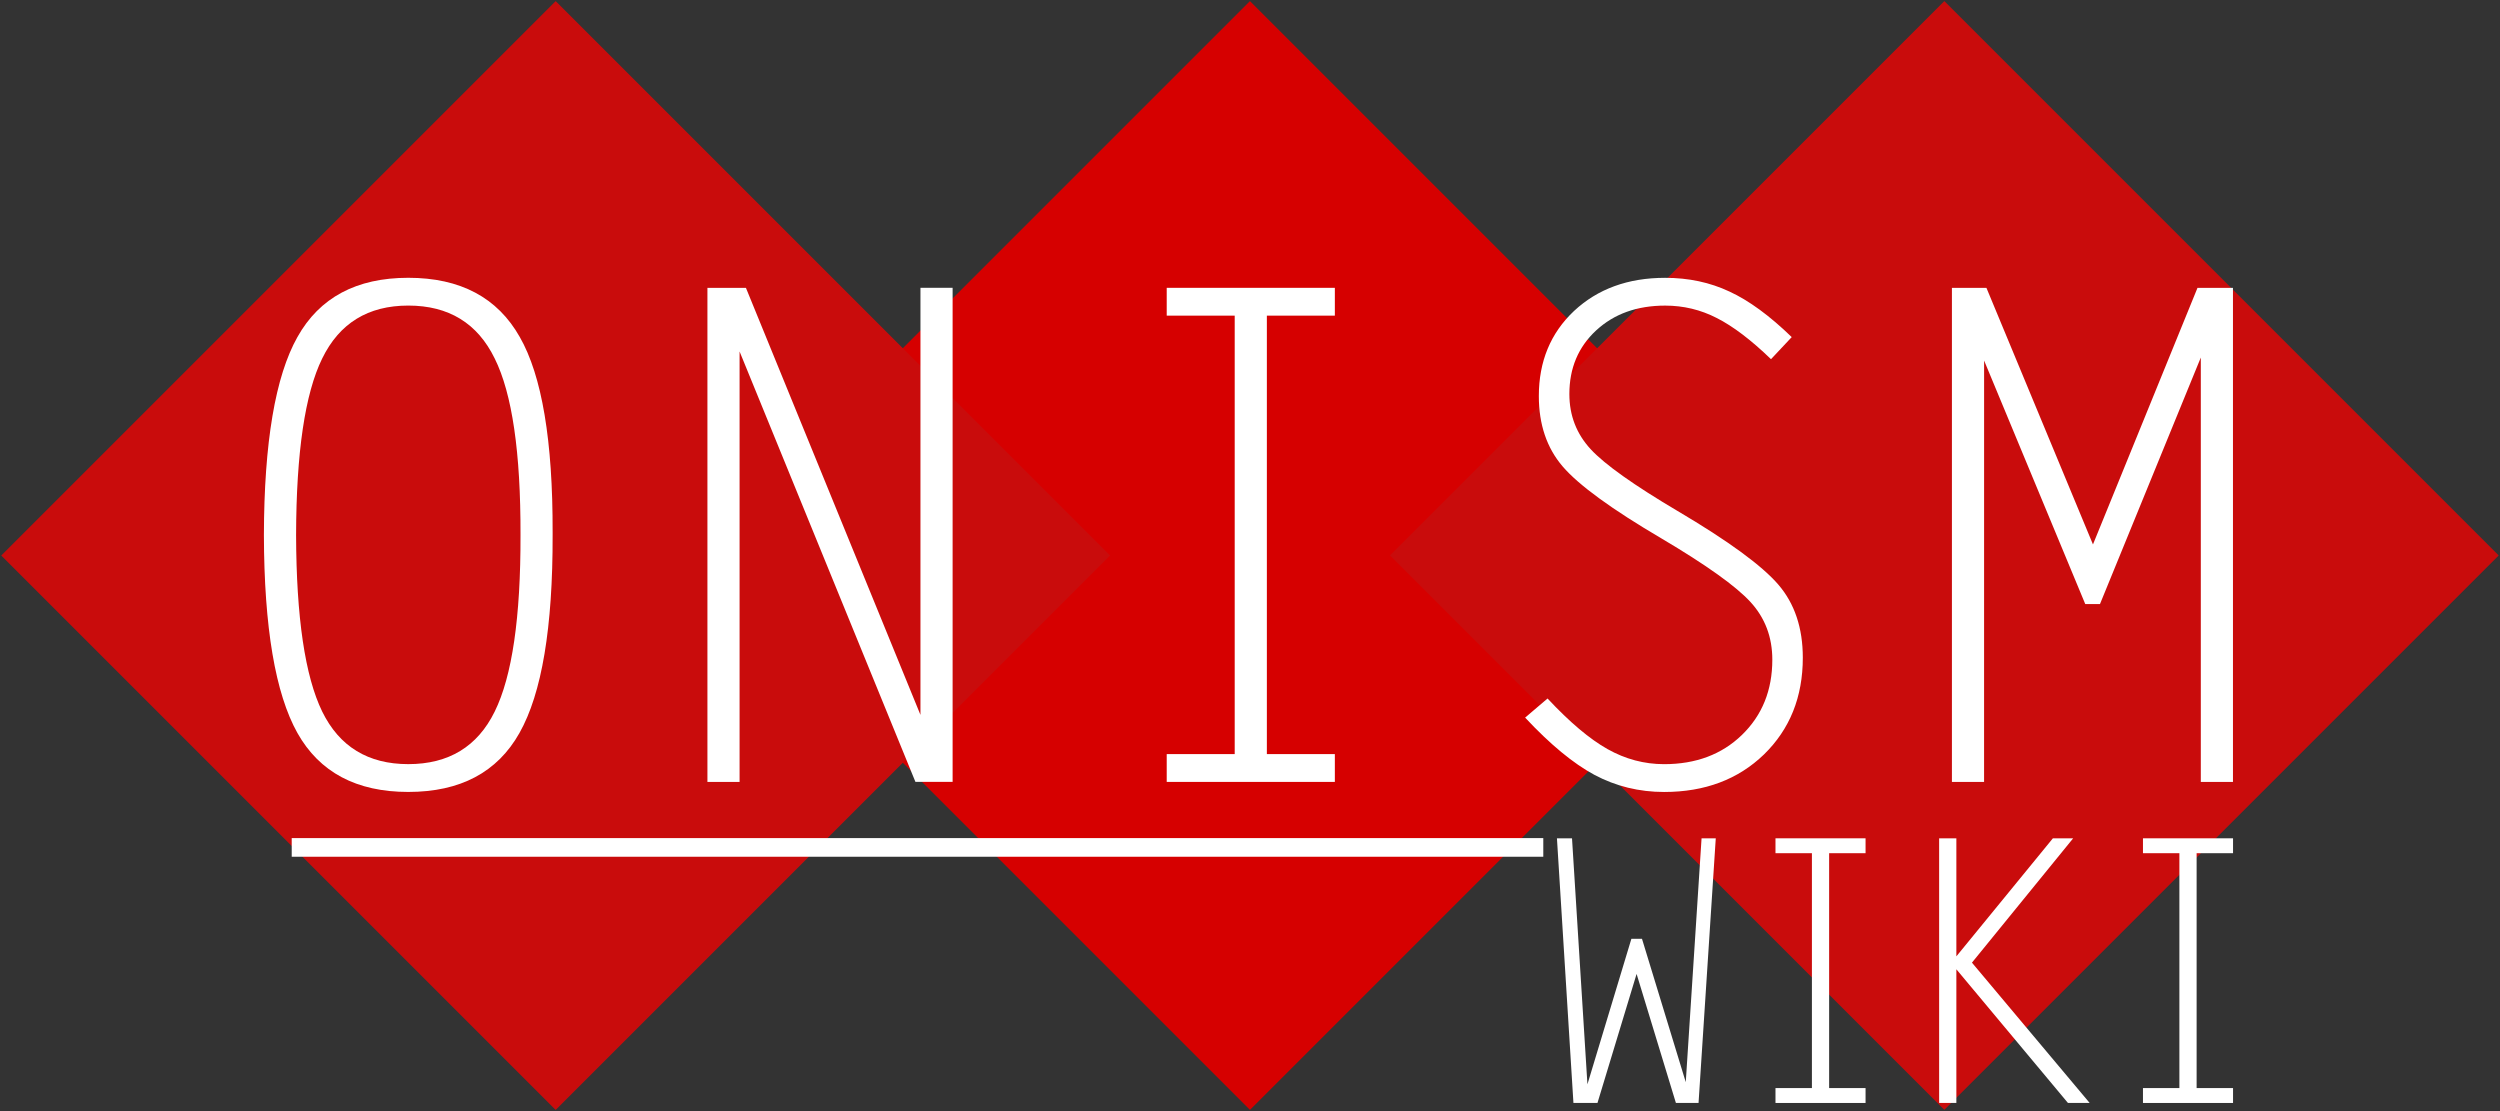 <?xml version="1.0" encoding="UTF-8" standalone="no"?>
<!-- Created with Inkscape (http://www.inkscape.org/) -->

<svg
   width="272.115"
   height="120.945"
   viewBox="0 0 71.997 32"
   version="1.1"
   id="svg5"
   inkscape:version="1.2.1 (9c6d41e410, 2022-07-14)"
   sodipodi:docname="onism wiki logo.svg"
   xml:space="preserve"
   xmlns:inkscape="http://www.inkscape.org/namespaces/inkscape"
   xmlns:sodipodi="http://sodipodi.sourceforge.net/DTD/sodipodi-0.dtd"
   xmlns="http://www.w3.org/2000/svg"
   xmlns:svg="http://www.w3.org/2000/svg"><rect x="0" y="0" width="71.997" height="32" fill="#333333" stroke="none"/><sodipodi:namedview
     id="namedview7"
     pagecolor="#ffffff"
     bordercolor="#666666"
     borderopacity="1.0"
     inkscape:showpageshadow="2"
     inkscape:pageopacity="0.0"
     inkscape:pagecheckerboard="false"
     inkscape:deskcolor="#d1d1d1"
     inkscape:document-units="mm"
     showgrid="false"
     inkscape:zoom="2.3786088"
     inkscape:cx="147.35504"
     inkscape:cy="48.768003"
     inkscape:window-width="1920"
     inkscape:window-height="1017"
     inkscape:window-x="1352"
     inkscape:window-y="146"
     inkscape:window-maximized="1"
     inkscape:current-layer="layer1"
     showguides="false" /><defs
     id="defs2" /><g
     inkscape:label="Layer 1"
     inkscape:groupmode="layer"
     id="layer1"
     transform="translate(20,6.1563423e-5)"><rect
       style="fill:#d60000;fill-opacity:1;fill-rule:evenodd;stroke:#ffffff;stroke-width:0.064;stroke-linecap:square;stroke-linejoin:round;stroke-miterlimit:5.3;stroke-opacity:0;paint-order:markers fill stroke"
       id="rect169"
       width="22.582"
       height="22.582"
       x="11.336"
       y="-11.291"
       transform="matrix(0.707,0.707,0.707,-0.707,0,0)" /><rect
       style="fill:#c90c0c;fill-opacity:1;fill-rule:evenodd;stroke:#ffffff;stroke-width:0.064;stroke-linecap:square;stroke-linejoin:round;stroke-miterlimit:5.3;stroke-opacity:0;paint-order:markers fill stroke"
       id="rect169-8"
       width="22.583"
       height="22.583"
       x="-2.805"
       y="-25.433"
       transform="matrix(0.707,0.707,0.707,-0.707,0,0)" /><rect
       style="fill:#c90c0c;fill-opacity:1;fill-rule:evenodd;stroke:#ffffff;stroke-width:0.064;stroke-linecap:square;stroke-linejoin:round;stroke-miterlimit:5.3;stroke-opacity:0;paint-order:markers fill stroke"
       id="rect169-8-4"
       width="22.581"
       height="22.581"
       x="25.478"
       y="2.852"
       transform="matrix(0.707,0.707,0.707,-0.707,0,0)" /><g
       aria-label="WIKI"
       id="text4404"
       style="font-size:10.583px;line-height:1.25;fill:#ffffff;stroke-width:0.265"><path
         d="m 25.313,31.764 -0.475,-7.622 v 0 h 0.217 0.217 v 0 l 0.444,7.085 v 0 0 l 1.266,-4.191 h 0.15 0.155 l 1.261,4.129 v 0 0 l 0.455,-7.023 v 0 h 0.202 0.207 v 0 l -0.496,7.622 h -0.326 -0.326 l -1.132,-3.716 v 0 0 l -1.127,3.716 H 25.659 Z"
         style="font-family:'Letter Gothic';-inkscape-font-specification:'Letter Gothic';fill:#ffffff"
         id="path2296" /><path
         d="m 32.181,31.335 v -6.764 h -1.049 v -0.429 h 1.297 1.297 v 0.429 h -1.049 v 6.764 h 1.049 v 0.429 h -1.297 -1.297 v -0.429 z"
         style="font-family:'Letter Gothic';-inkscape-font-specification:'Letter Gothic';fill:#ffffff"
         id="path2298" /><path
         d="m 36.341,31.764 v 0 h -0.248 -0.248 v 0 -7.622 0 h 0.248 0.248 v 0 3.4 0 l 2.78,-3.4 v 0 h 0.289 0.295 v 0 l -2.915,3.581 v 0 l 3.39,4.041 v 0 h -0.31 -0.315 v 0 l -3.214,-3.85 v 0 z"
         style="font-family:'Letter Gothic';-inkscape-font-specification:'Letter Gothic';fill:#ffffff"
         id="path2300" /><path
         d="m 42.764,31.335 v -6.764 h -1.049 v -0.429 h 1.297 1.297 v 0.429 h -1.049 v 6.764 h 1.049 v 0.429 h -1.297 -1.297 v -0.429 z"
         style="font-family:'Letter Gothic';-inkscape-font-specification:'Letter Gothic';fill:#ffffff"
         id="path2302" /></g><g
       aria-label="ONISM"
       id="text4348"
       style="font-size:19.756px;line-height:11.55;letter-spacing:2.249px;fill:#ffffff;stroke-width:0.265"><path
         d="m -8.242,22.807 q -2.238,0 -3.193,-1.698 -0.955,-1.707 -0.965,-5.701 0.01,-4.003 0.965,-5.701 0.955,-1.707 3.193,-1.707 2.248,0 3.212,1.707 0.955,1.669 0.945,5.624 v 0.077 q 0.01,3.994 -0.955,5.701 -0.955,1.698 -3.203,1.698 z m 0,-0.801 q 1.746,0 2.489,-1.514 0.752,-1.524 0.743,-5.084 0.01,-3.569 -0.743,-5.084 -0.743,-1.524 -2.489,-1.524 -1.736,0 -2.479,1.524 -0.743,1.514 -0.752,5.084 0.01,3.559 0.752,5.084 0.743,1.514 2.479,1.514 z"
         style="font-family:'Letter Gothic';-inkscape-font-specification:'Letter Gothic';fill:#ffffff"
         id="path1340" /><path
         d="m 1.299,22.518 v 0 H 0.836 0.373 v 0 -14.228 0 H 0.923 1.482 v 0 L 6.508,20.588 v 0 0 -12.299 0 h 0.463 0.463 v 0 14.228 H 6.904 6.363 L 1.299,10.122 v 0 0 z"
         style="font-family:'Letter Gothic';-inkscape-font-specification:'Letter Gothic';fill:#ffffff"
         id="path1342" /><path
         d="M 15.558,21.717 V 9.09 h -1.958 v -0.801 h 2.421 2.421 v 0.801 H 16.484 V 21.717 h 1.958 v 0.801 h -2.421 -2.421 v -0.801 z"
         style="font-family:'Letter Gothic';-inkscape-font-specification:'Letter Gothic';fill:#ffffff"
         id="path1344" /><path
         d="m 31.003,10.344 v 0 Q 30.144,9.514 29.44,9.158 28.746,8.801 27.955,8.801 q -1.215,0 -1.987,0.714 -0.772,0.714 -0.772,1.833 0,0.926 0.617,1.592 0.608,0.656 2.498,1.775 2.19,1.293 2.904,2.122 0.704,0.82 0.704,2.103 0,1.698 -1.119,2.788 -1.119,1.08 -2.875,1.08 -1.08,0 -2.006,-0.492 -0.916,-0.492 -1.997,-1.65 v 0 l 0.646,-0.55 v 0 q 0.955,1.023 1.727,1.457 0.772,0.434 1.63,0.434 1.37,0 2.238,-0.839 0.878,-0.849 0.878,-2.17 0,-0.974 -0.627,-1.659 -0.627,-0.685 -2.566,-1.833 -2.151,-1.264 -2.846,-2.074 -0.685,-0.801 -0.685,-2.026 0,-1.495 1.013,-2.45 1.023,-0.955 2.624,-0.955 1.013,0 1.852,0.395 0.839,0.386 1.794,1.312 v 0 z"
         style="font-family:'Letter Gothic';-inkscape-font-specification:'Letter Gothic';fill:#ffffff"
         id="path1346" /><path
         d="m 37.139,22.518 v 0 h -0.463 -0.463 v 0 -14.228 0 h 0.492 0.502 v 0 l 3.068,7.389 v 0 0 l 3.01,-7.389 v 0 h 0.511 0.511 v 0 14.228 0 h -0.463 -0.463 v 0 -12.222 0 l -2.904,7.1 h -0.212 -0.212 l -2.913,-7.013 v 0 z"
         style="font-family:'Letter Gothic';-inkscape-font-specification:'Letter Gothic';fill:#ffffff"
         id="path1348" /></g><rect
       style="fill:#ffffff;fill-opacity:1;fill-rule:evenodd;stroke:#ffffff;stroke-width:0.313;stroke-linecap:square;stroke-linejoin:round;stroke-miterlimit:5.3;stroke-opacity:0;paint-order:markers fill stroke"
       id="rect1015"
       width="36.044"
       height="0.537"
       x="-11.599"
       y="24.136" /></g></svg>
